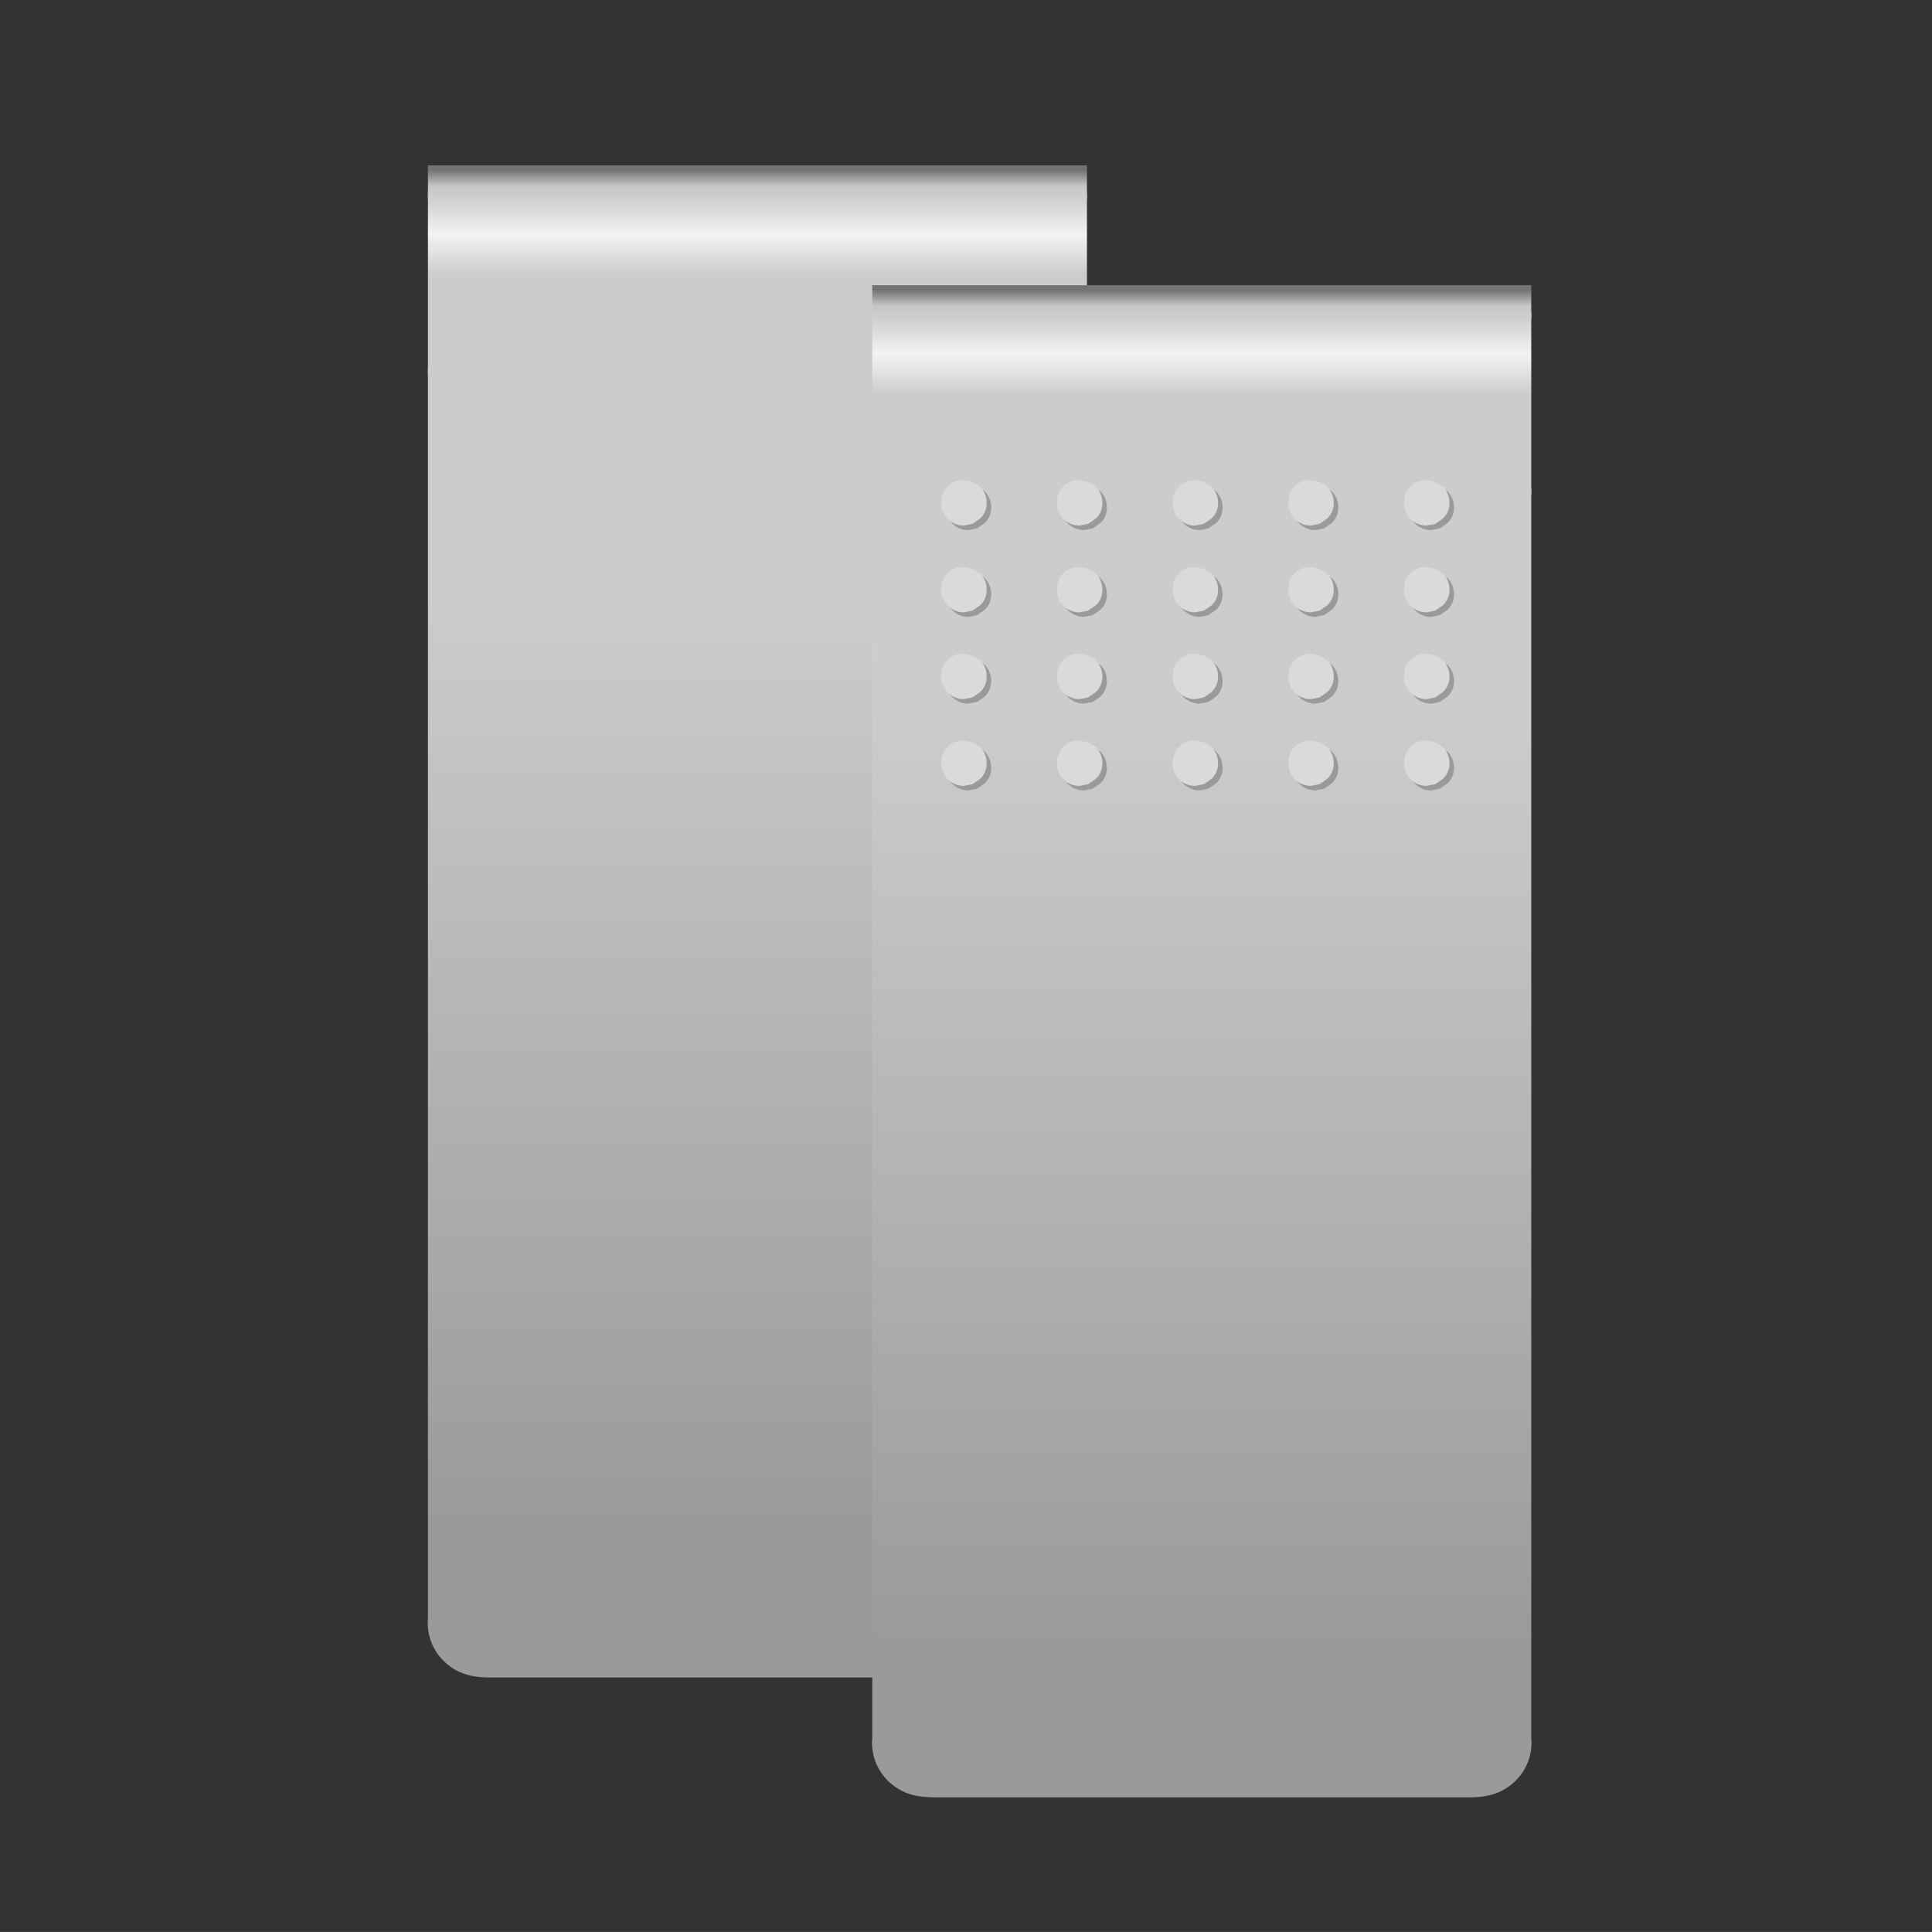 <svg id="Maximus_Clip" data-name="Maximus Clip" xmlns="http://www.w3.org/2000/svg" xmlns:xlink="http://www.w3.org/1999/xlink" viewBox="0 0 283.465 283.46"><rect x="0" y="0" width="283.465" height="283.46" fill="#333333" stroke="none"/><defs><style>.cls-1{fill:url(#Unbenannter_Verlauf_4);}.cls-2{fill:url(#Unbenannter_Verlauf_24);}.cls-3{fill:url(#Unbenannter_Verlauf_78);}.cls-4{fill:url(#Unbenannter_Verlauf_4-2);}.cls-5{fill:url(#Unbenannter_Verlauf_24-2);}.cls-6{fill:url(#Unbenannter_Verlauf_78-2);}.cls-7{fill:#999a99;}.cls-8{fill:#dbdada;}</style><linearGradient id="Unbenannter_Verlauf_4" x1="114.602" y1="268.423" x2="114.602" y2="213.927" gradientTransform="matrix(1, 0, 0, -1, -3.47, 297.453)" gradientUnits="userSpaceOnUse"><stop offset="0" stop-color="#cecece"/><stop offset="0.098" stop-color="#f4f3f3"/><stop offset="0.208" stop-color="#cccccb"/></linearGradient><linearGradient id="Unbenannter_Verlauf_24" x1="114.602" y1="272.492" x2="114.602" y2="268.417" gradientTransform="matrix(1, 0, 0, -1, -3.47, 297.453)" gradientUnits="userSpaceOnUse"><stop offset="0" stop-color="#737373"/><stop offset="0.573" stop-color="#c6c6c6"/><stop offset="1" stop-color="#cecece"/></linearGradient><linearGradient id="Unbenannter_Verlauf_78" x1="114.602" y1="73.923" x2="114.602" y2="209.936" gradientTransform="matrix(1, 0, 0, -1, -3.47, 297.453)" gradientUnits="userSpaceOnUse"><stop offset="0" stop-color="#999a99"/><stop offset="1" stop-color="#cccccb"/></linearGradient><linearGradient id="Unbenannter_Verlauf_4-2" x1="173.209" y1="226.14" x2="173.209" y2="171.644" gradientTransform="matrix(1, 0, 0, -1, 3.115, 272.754)" xlink:href="#Unbenannter_Verlauf_4"/><linearGradient id="Unbenannter_Verlauf_24-2" x1="173.209" y1="230.21" x2="173.209" y2="226.135" gradientTransform="matrix(1, 0, 0, -1, 3.115, 272.754)" xlink:href="#Unbenannter_Verlauf_24"/><linearGradient id="Unbenannter_Verlauf_78-2" x1="173.209" y1="31.64" x2="173.209" y2="167.654" gradientTransform="matrix(1, 0, 0, -1, 3.115, 272.754)" xlink:href="#Unbenannter_Verlauf_78"/></defs><title>maximus-clip-navi</title><g id="Szene-1"><path class="cls-1" d="M159.48,55.054V28.266l-96.694,0V55.054Z"/><path class="cls-2" d="M159.48,29.175v-4.912l-96.694,0v4.912Z"/></g><path class="cls-3" d="M159.48,54.145l-96.694,0L62.786,237.436a7.817,7.817,0,0,0,2.229,6.183c2.132,2.132,4.495,2.504,7.004,2.504l78.229,0c2.509,0,4.872-.372,7.004-2.504a7.817,7.817,0,0,0,2.229-6.183Z"/><g id="Szene-1-2" data-name="Szene-1"><path class="cls-4" d="M224.671,72.637V45.849H127.977V72.637Z"/><path class="cls-5" d="M224.671,46.758v-4.912H127.977v4.912Z"/></g><path class="cls-6" d="M224.671,71.728H127.977V255.019a7.817,7.817,0,0,0,2.229,6.183c2.132,2.132,4.495,2.504,7.004,2.504H215.438c2.509,0,4.872-.372,7.004-2.504a7.817,7.817,0,0,0,2.229-6.183Z"/><path class="cls-7" d="M142.103,71.133l1.246.249,1.08.664a3.281,3.281,0,0,1,.997,2.408,3.015,3.015,0,0,1-.997,2.325l-1.08.747-1.246.249a3.281,3.281,0,0,1-2.408-.997,3.15,3.15,0,0,1-.913-2.325,3.138,3.138,0,0,1,3.322-3.322"/><path class="cls-8" d="M141.438,70.468l1.246.249,1.08.664a3.281,3.281,0,0,1,.997,2.408,3.015,3.015,0,0,1-.997,2.325l-1.08.747-1.246.249a3.281,3.281,0,0,1-2.408-.997,3.15,3.15,0,0,1-.913-2.325,3.138,3.138,0,0,1,3.322-3.322"/><path class="cls-7" d="M159.078,71.133l1.246.249,1.08.664a3.281,3.281,0,0,1,.997,2.408,3.015,3.015,0,0,1-.997,2.325l-1.08.747-1.246.249a3.281,3.281,0,0,1-2.408-.997,3.15,3.15,0,0,1-.913-2.325,3.138,3.138,0,0,1,3.322-3.322"/><path class="cls-8" d="M158.413,70.468l1.246.249,1.08.664a3.281,3.281,0,0,1,.997,2.408,3.016,3.016,0,0,1-.997,2.325l-1.08.747-1.246.249a3.281,3.281,0,0,1-2.408-.997,3.15,3.15,0,0,1-.913-2.325,3.138,3.138,0,0,1,3.322-3.322"/><path class="cls-7" d="M176.052,71.133l1.246.249,1.08.664a3.281,3.281,0,0,1,.997,2.408,3.015,3.015,0,0,1-.997,2.325l-1.08.747-1.246.249a3.281,3.281,0,0,1-2.408-.997,3.15,3.15,0,0,1-.913-2.325,3.138,3.138,0,0,1,3.322-3.322"/><path class="cls-8" d="M175.388,70.468l1.246.249,1.08.664a3.281,3.281,0,0,1,.997,2.408,3.016,3.016,0,0,1-.997,2.325l-1.08.747-1.246.249a3.281,3.281,0,0,1-2.408-.997,3.15,3.15,0,0,1-.913-2.325,3.138,3.138,0,0,1,3.322-3.322"/><path class="cls-7" d="M193.027,71.133l1.246.249,1.08.664a3.281,3.281,0,0,1,.997,2.408,3.015,3.015,0,0,1-.997,2.325l-1.08.747-1.246.249a3.281,3.281,0,0,1-2.408-.997,3.15,3.15,0,0,1-.913-2.325,3.138,3.138,0,0,1,3.322-3.322"/><path class="cls-8" d="M192.363,70.468l1.246.249,1.08.664a3.281,3.281,0,0,1,.997,2.408,3.015,3.015,0,0,1-.996,2.325l-1.08.747-1.246.249a3.281,3.281,0,0,1-2.408-.997,3.15,3.15,0,0,1-.913-2.325,3.138,3.138,0,0,1,3.322-3.322"/><path class="cls-7" d="M210.002,71.133l1.246.249,1.08.664a3.281,3.281,0,0,1,.997,2.408,3.015,3.015,0,0,1-.997,2.325l-1.08.747-1.246.249a3.281,3.281,0,0,1-2.408-.997,3.15,3.15,0,0,1-.913-2.325,3.138,3.138,0,0,1,3.322-3.322"/><path class="cls-8" d="M209.338,70.468l1.246.249,1.08.664a3.281,3.281,0,0,1,.997,2.408,3.015,3.015,0,0,1-.997,2.325l-1.08.747-1.246.249a3.281,3.281,0,0,1-2.408-.997,3.15,3.15,0,0,1-.913-2.325,3.138,3.138,0,0,1,3.322-3.322"/><path class="cls-7" d="M142.103,83.864l1.246.249,1.08.664a3.281,3.281,0,0,1,.997,2.408,3.015,3.015,0,0,1-.997,2.325l-1.08.747-1.246.249a3.281,3.281,0,0,1-2.408-.997,3.15,3.15,0,0,1-.913-2.325,3.138,3.138,0,0,1,3.322-3.322"/><path class="cls-8" d="M141.438,83.2l1.246.249,1.08.664a3.281,3.281,0,0,1,.997,2.408,3.015,3.015,0,0,1-.997,2.325l-1.08.747-1.246.249a3.281,3.281,0,0,1-2.408-.997,3.15,3.15,0,0,1-.913-2.325,3.138,3.138,0,0,1,3.322-3.322"/><path class="cls-7" d="M159.078,83.864l1.246.249,1.08.664a3.281,3.281,0,0,1,.997,2.408,3.015,3.015,0,0,1-.997,2.325l-1.08.747-1.246.249a3.281,3.281,0,0,1-2.408-.997,3.15,3.15,0,0,1-.913-2.325,3.138,3.138,0,0,1,3.322-3.322"/><path class="cls-8" d="M158.413,83.2l1.246.249,1.08.664a3.281,3.281,0,0,1,.997,2.408,3.015,3.015,0,0,1-.997,2.325l-1.08.747-1.246.249a3.281,3.281,0,0,1-2.408-.997,3.15,3.15,0,0,1-.913-2.325,3.138,3.138,0,0,1,3.322-3.322"/><path class="cls-7" d="M176.052,83.864l1.246.249,1.08.664a3.281,3.281,0,0,1,.997,2.408,3.015,3.015,0,0,1-.997,2.325l-1.08.747-1.246.249a3.281,3.281,0,0,1-2.408-.997,3.15,3.15,0,0,1-.913-2.325,3.138,3.138,0,0,1,3.322-3.322"/><path class="cls-8" d="M175.388,83.2l1.246.249,1.08.664a3.281,3.281,0,0,1,.997,2.408,3.015,3.015,0,0,1-.997,2.325l-1.08.747-1.246.249a3.281,3.281,0,0,1-2.408-.997,3.15,3.15,0,0,1-.913-2.325,3.138,3.138,0,0,1,3.322-3.322"/><path class="cls-7" d="M193.027,83.864l1.246.249,1.08.664a3.281,3.281,0,0,1,.997,2.408,3.015,3.015,0,0,1-.997,2.325l-1.08.747-1.246.249a3.281,3.281,0,0,1-2.408-.997,3.15,3.15,0,0,1-.913-2.325,3.138,3.138,0,0,1,3.322-3.322"/><path class="cls-8" d="M192.363,83.2l1.246.249,1.08.664a3.281,3.281,0,0,1,.997,2.408,3.015,3.015,0,0,1-.996,2.325l-1.08.747-1.246.249a3.281,3.281,0,0,1-2.408-.997,3.15,3.15,0,0,1-.913-2.325,3.138,3.138,0,0,1,3.322-3.322"/><path class="cls-7" d="M210.002,83.864l1.246.249,1.08.664a3.281,3.281,0,0,1,.997,2.408,3.015,3.015,0,0,1-.997,2.325l-1.08.747-1.246.249a3.281,3.281,0,0,1-2.408-.997,3.15,3.15,0,0,1-.913-2.325,3.138,3.138,0,0,1,3.322-3.322"/><path class="cls-8" d="M209.338,83.2l1.246.249,1.08.664a3.281,3.281,0,0,1,.997,2.408,3.015,3.015,0,0,1-.997,2.325l-1.08.747-1.246.249a3.281,3.281,0,0,1-2.408-.997,3.15,3.15,0,0,1-.913-2.325,3.138,3.138,0,0,1,3.322-3.322"/><path class="cls-7" d="M142.103,96.595l1.246.249,1.08.664a3.281,3.281,0,0,1,.997,2.408,3.015,3.015,0,0,1-.997,2.325l-1.08.747-1.246.249a3.281,3.281,0,0,1-2.408-.997,3.15,3.15,0,0,1-.913-2.325,3.138,3.138,0,0,1,3.322-3.322"/><path class="cls-8" d="M141.438,95.931l1.246.249,1.08.664a3.281,3.281,0,0,1,.997,2.408,3.015,3.015,0,0,1-.997,2.325l-1.08.747-1.246.249a3.281,3.281,0,0,1-2.408-.997,3.15,3.15,0,0,1-.913-2.325,3.138,3.138,0,0,1,3.322-3.322"/><path class="cls-7" d="M159.078,96.595l1.246.249,1.08.664a3.281,3.281,0,0,1,.997,2.408,3.015,3.015,0,0,1-.997,2.325l-1.08.747-1.246.249a3.281,3.281,0,0,1-2.408-.997,3.15,3.15,0,0,1-.913-2.325,3.138,3.138,0,0,1,3.322-3.322"/><path class="cls-8" d="M158.413,95.931l1.246.249,1.08.664a3.281,3.281,0,0,1,.997,2.408,3.016,3.016,0,0,1-.997,2.325l-1.08.747-1.246.249a3.281,3.281,0,0,1-2.408-.997,3.15,3.15,0,0,1-.913-2.325,3.138,3.138,0,0,1,3.322-3.322"/><path class="cls-7" d="M176.052,96.595l1.246.249,1.08.664a3.281,3.281,0,0,1,.997,2.408,3.015,3.015,0,0,1-.997,2.325l-1.08.747-1.246.249a3.281,3.281,0,0,1-2.408-.997,3.15,3.15,0,0,1-.913-2.325A3.138,3.138,0,0,1,176.052,96.595"/><path class="cls-8" d="M175.388,95.931l1.246.249,1.08.664a3.281,3.281,0,0,1,.997,2.408,3.016,3.016,0,0,1-.997,2.325l-1.08.747-1.246.249a3.281,3.281,0,0,1-2.408-.997,3.15,3.15,0,0,1-.913-2.325,3.138,3.138,0,0,1,3.322-3.322"/><path class="cls-7" d="M193.027,96.595l1.246.249,1.08.664a3.281,3.281,0,0,1,.997,2.408,3.015,3.015,0,0,1-.997,2.325l-1.08.747-1.246.249a3.281,3.281,0,0,1-2.408-.997,3.15,3.15,0,0,1-.913-2.325,3.138,3.138,0,0,1,3.322-3.322"/><path class="cls-8" d="M192.363,95.931l1.246.249,1.08.664a3.281,3.281,0,0,1,.997,2.408,3.015,3.015,0,0,1-.996,2.325l-1.08.747-1.246.249a3.281,3.281,0,0,1-2.408-.997,3.15,3.15,0,0,1-.913-2.325,3.138,3.138,0,0,1,3.322-3.322"/><path class="cls-7" d="M210.002,96.595l1.246.249,1.08.664a3.281,3.281,0,0,1,.997,2.408,3.015,3.015,0,0,1-.997,2.325l-1.08.747-1.246.249a3.281,3.281,0,0,1-2.408-.997,3.15,3.15,0,0,1-.913-2.325,3.138,3.138,0,0,1,3.322-3.322"/><path class="cls-8" d="M209.338,95.931l1.246.249,1.08.664a3.281,3.281,0,0,1,.997,2.408,3.015,3.015,0,0,1-.997,2.325l-1.08.747-1.246.249a3.281,3.281,0,0,1-2.408-.997,3.15,3.15,0,0,1-.913-2.325,3.138,3.138,0,0,1,3.322-3.322"/><path class="cls-7" d="M142.103,109.326l1.246.249,1.08.664a3.281,3.281,0,0,1,.997,2.408,3.015,3.015,0,0,1-.997,2.325l-1.08.747-1.246.249a3.281,3.281,0,0,1-2.408-.997,3.15,3.15,0,0,1-.913-2.325,3.138,3.138,0,0,1,3.322-3.322"/><path class="cls-8" d="M141.438,108.662l1.246.249,1.08.664a3.281,3.281,0,0,1,.997,2.408,3.015,3.015,0,0,1-.997,2.325l-1.08.747-1.246.249a3.281,3.281,0,0,1-2.408-.996,3.15,3.15,0,0,1-.913-2.325,3.138,3.138,0,0,1,3.322-3.322"/><path class="cls-7" d="M159.078,109.326l1.246.249,1.08.664a3.281,3.281,0,0,1,.997,2.408,3.015,3.015,0,0,1-.997,2.325l-1.08.747-1.246.249a3.281,3.281,0,0,1-2.408-.997,3.15,3.15,0,0,1-.913-2.325,3.138,3.138,0,0,1,3.322-3.322"/><path class="cls-8" d="M158.413,108.662l1.246.249,1.08.664a3.281,3.281,0,0,1,.997,2.408,3.015,3.015,0,0,1-.997,2.325l-1.08.747-1.246.249a3.281,3.281,0,0,1-2.408-.996,3.15,3.15,0,0,1-.913-2.325,3.138,3.138,0,0,1,3.322-3.322"/><path class="cls-7" d="M176.052,109.326l1.246.249,1.08.664a3.281,3.281,0,0,1,.997,2.408,3.015,3.015,0,0,1-.997,2.325l-1.08.747-1.246.249a3.281,3.281,0,0,1-2.408-.997,3.15,3.15,0,0,1-.913-2.325,3.138,3.138,0,0,1,3.322-3.322"/><path class="cls-8" d="M175.388,108.662l1.246.249,1.08.664a3.281,3.281,0,0,1,.997,2.408,3.015,3.015,0,0,1-.997,2.325l-1.08.747-1.246.249a3.281,3.281,0,0,1-2.408-.996,3.15,3.15,0,0,1-.913-2.325,3.138,3.138,0,0,1,3.322-3.322"/><path class="cls-7" d="M193.027,109.326l1.246.249,1.08.664a3.281,3.281,0,0,1,.997,2.408,3.015,3.015,0,0,1-.997,2.325l-1.08.747-1.246.249a3.281,3.281,0,0,1-2.408-.997,3.15,3.15,0,0,1-.913-2.325,3.138,3.138,0,0,1,3.322-3.322"/><path class="cls-8" d="M192.363,108.662l1.246.249,1.08.664a3.281,3.281,0,0,1,.997,2.408,3.015,3.015,0,0,1-.996,2.325l-1.08.747-1.246.249a3.281,3.281,0,0,1-2.408-.996,3.15,3.15,0,0,1-.913-2.325,3.138,3.138,0,0,1,3.322-3.322"/><path class="cls-7" d="M210.002,109.326l1.246.249,1.08.664a3.281,3.281,0,0,1,.997,2.408,3.015,3.015,0,0,1-.997,2.325l-1.08.747-1.246.249a3.281,3.281,0,0,1-2.408-.997,3.15,3.15,0,0,1-.913-2.325,3.138,3.138,0,0,1,3.322-3.322"/><path class="cls-8" d="M209.338,108.662l1.246.249,1.08.664a3.281,3.281,0,0,1,.997,2.408,3.015,3.015,0,0,1-.997,2.325l-1.08.747-1.246.249a3.281,3.281,0,0,1-2.408-.996,3.15,3.15,0,0,1-.913-2.325,3.138,3.138,0,0,1,3.322-3.322"/></svg>